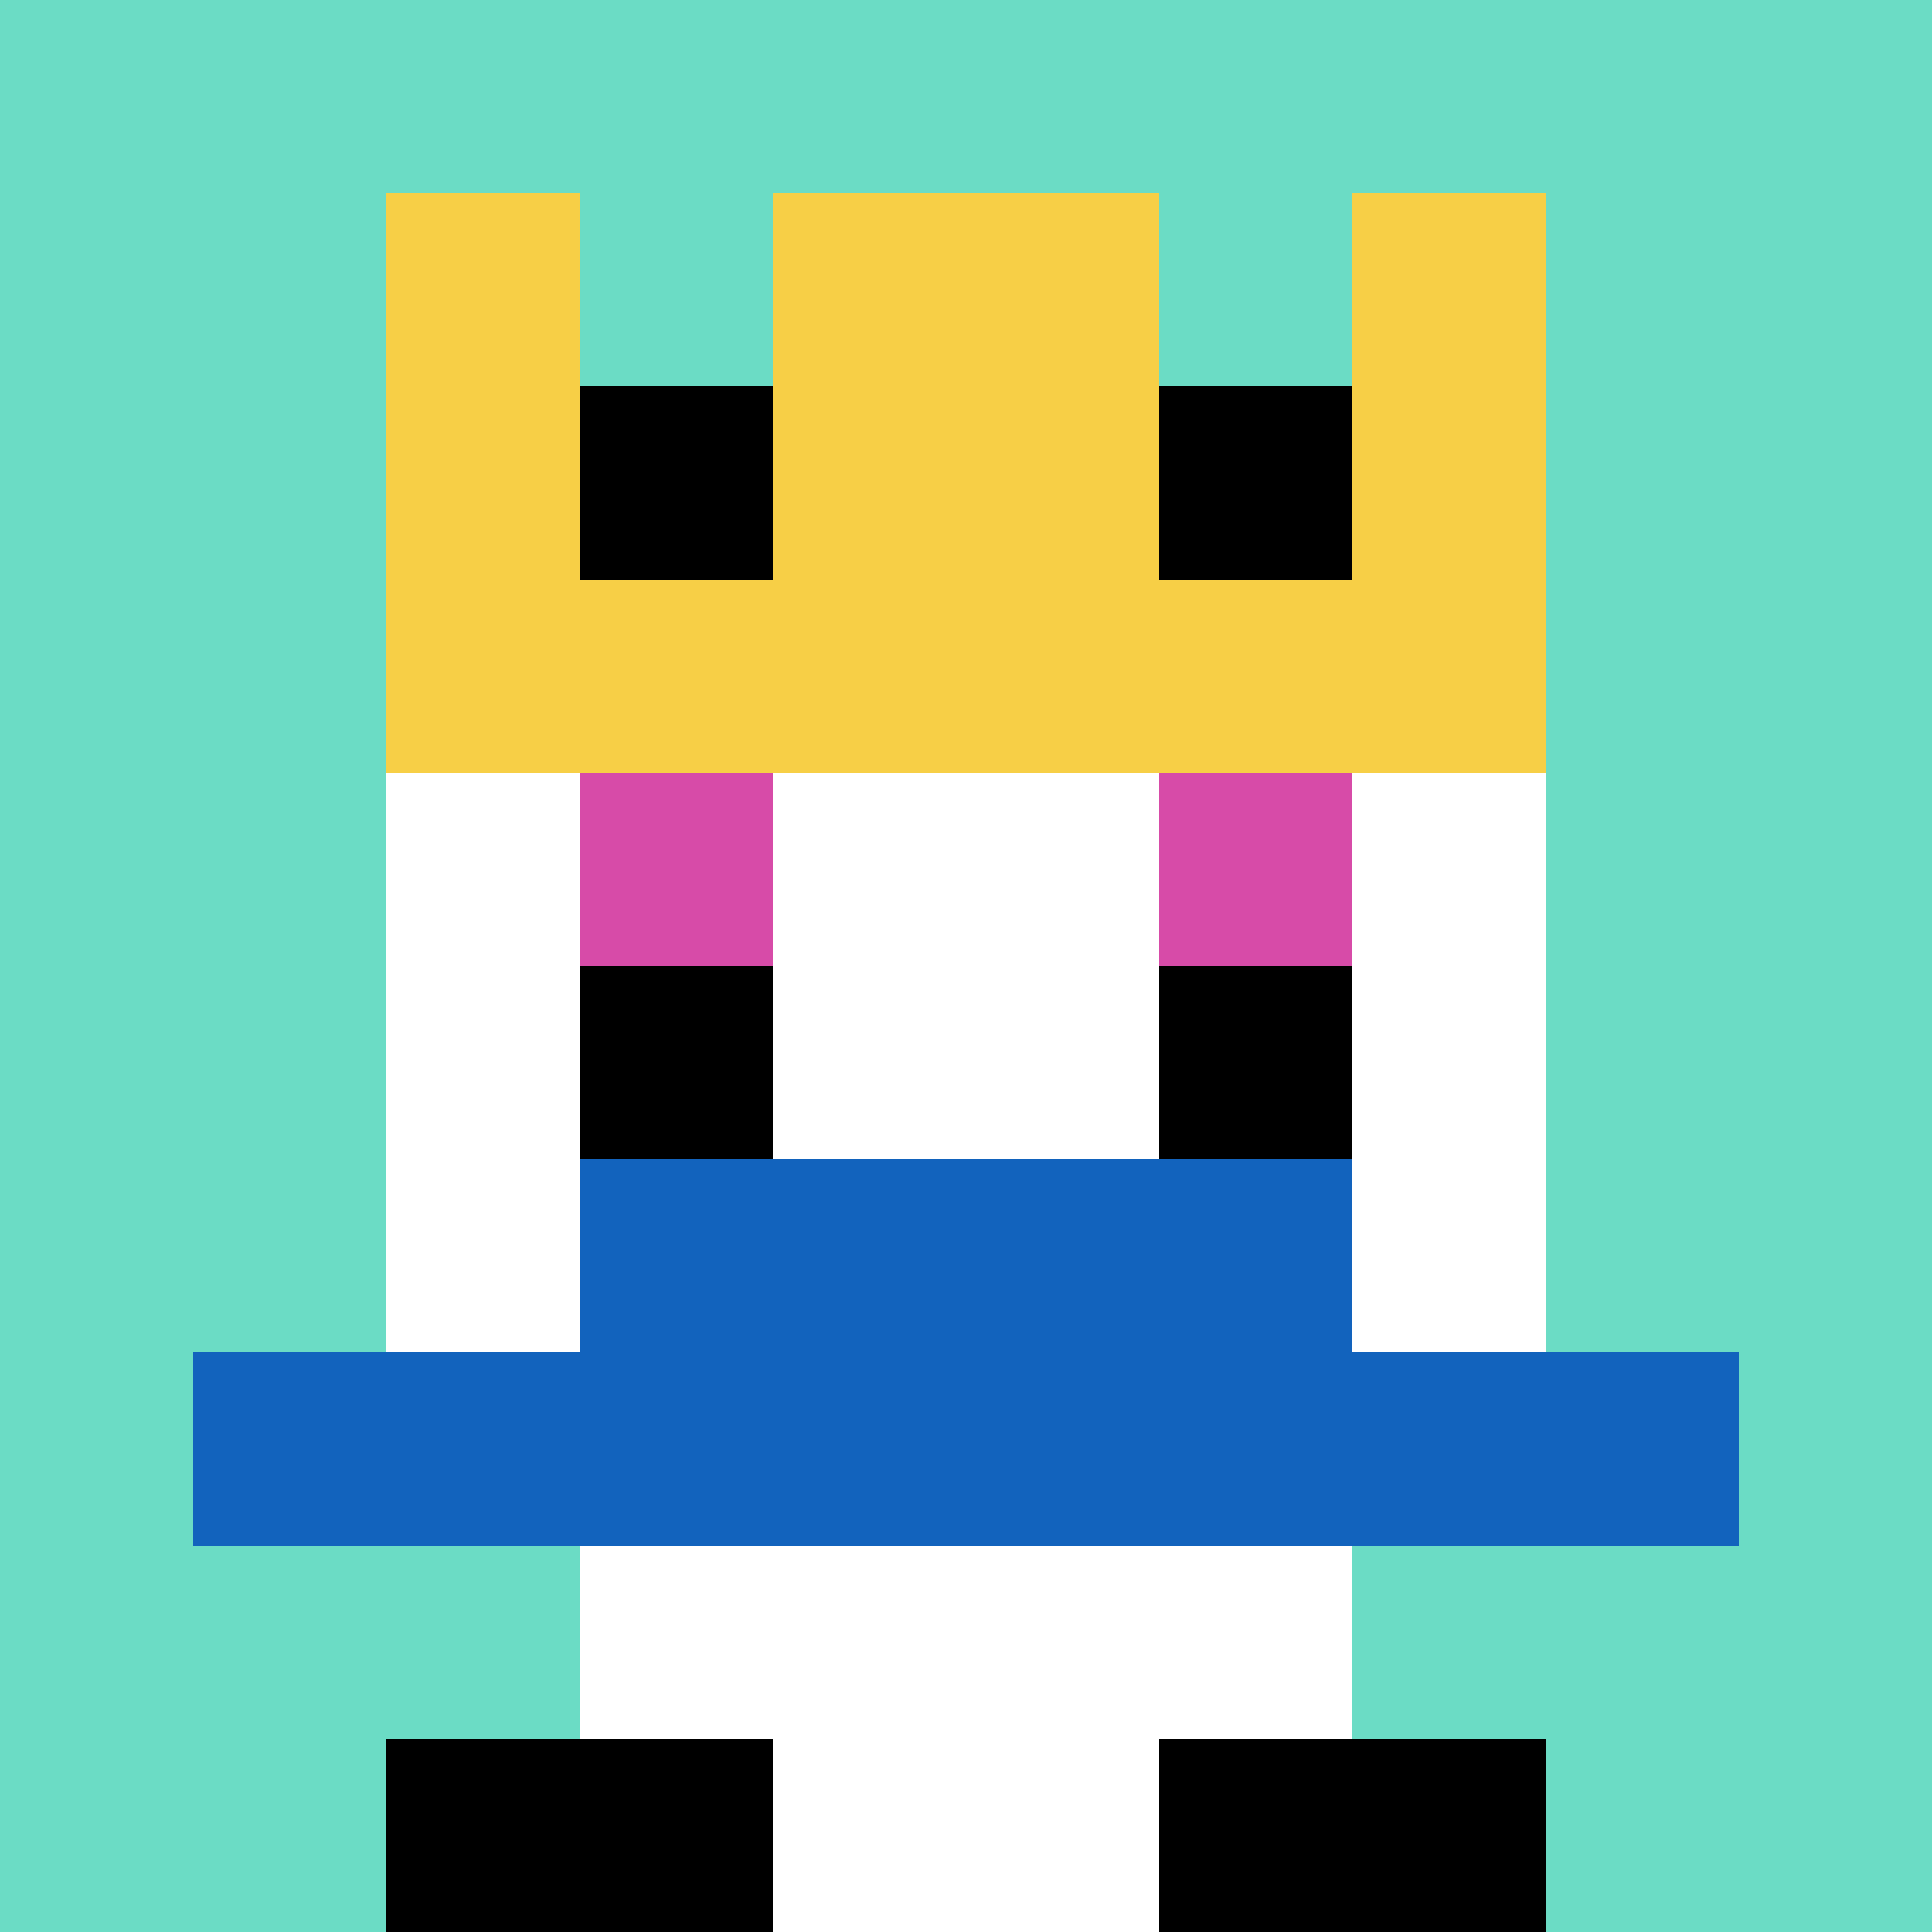 <svg xmlns="http://www.w3.org/2000/svg" version="1.1" width="698" height="698"><title>'goose-pfp-617447' by Dmitri Cherniak</title><desc>seed=617447
backgroundColor=#ffffff
padding=20
innerPadding=0
timeout=500
dimension=1
border=false
Save=function(){return n.handleSave()}
frame=604

Rendered at Sun Sep 15 2024 19:18:08 GMT+0800 (heure de la Malaisie)
Generated in &lt;1ms
</desc><defs></defs><rect width="100%" height="100%" fill="#ffffff"></rect><g><g id="0-0"><rect x="0" y="0" height="698" width="698" fill="#6BDCC5"></rect><g><rect id="0-0-3-2-4-7" x="209.4" y="139.6" width="279.2" height="488.6" fill="#ffffff"></rect><rect id="0-0-2-3-6-5" x="139.6" y="209.4" width="418.8" height="349" fill="#ffffff"></rect><rect id="0-0-4-8-2-2" x="279.2" y="558.4" width="139.6" height="139.6" fill="#ffffff"></rect><rect id="0-0-1-7-8-1" x="69.8" y="488.6" width="558.4" height="69.8" fill="#1263BD"></rect><rect id="0-0-3-6-4-2" x="209.4" y="418.8" width="279.2" height="139.6" fill="#1263BD"></rect><rect id="0-0-3-4-1-1" x="209.4" y="279.2" width="69.8" height="69.8" fill="#D74BA8"></rect><rect id="0-0-6-4-1-1" x="418.8" y="279.2" width="69.8" height="69.8" fill="#D74BA8"></rect><rect id="0-0-3-5-1-1" x="209.4" y="349" width="69.8" height="69.8" fill="#000000"></rect><rect id="0-0-6-5-1-1" x="418.8" y="349" width="69.8" height="69.8" fill="#000000"></rect><rect id="0-0-4-1-2-2" x="279.2" y="69.8" width="139.6" height="139.6" fill="#ffffff"></rect><rect id="0-0-2-1-1-2" x="139.6" y="69.8" width="69.8" height="139.6" fill="#F7CF46"></rect><rect id="0-0-4-1-2-2" x="279.2" y="69.8" width="139.6" height="139.6" fill="#F7CF46"></rect><rect id="0-0-7-1-1-2" x="488.6" y="69.8" width="69.8" height="139.6" fill="#F7CF46"></rect><rect id="0-0-2-2-6-2" x="139.6" y="139.6" width="418.8" height="139.6" fill="#F7CF46"></rect><rect id="0-0-3-2-1-1" x="209.4" y="139.6" width="69.8" height="69.8" fill="#000000"></rect><rect id="0-0-6-2-1-1" x="418.8" y="139.6" width="69.8" height="69.8" fill="#000000"></rect><rect id="0-0-2-9-2-1" x="139.6" y="628.2" width="139.6" height="69.8" fill="#000000"></rect><rect id="0-0-6-9-2-1" x="418.8" y="628.2" width="139.6" height="69.8" fill="#000000"></rect></g><rect x="0" y="0" stroke="white" stroke-width="0" height="698" width="698" fill="none"></rect></g></g></svg>